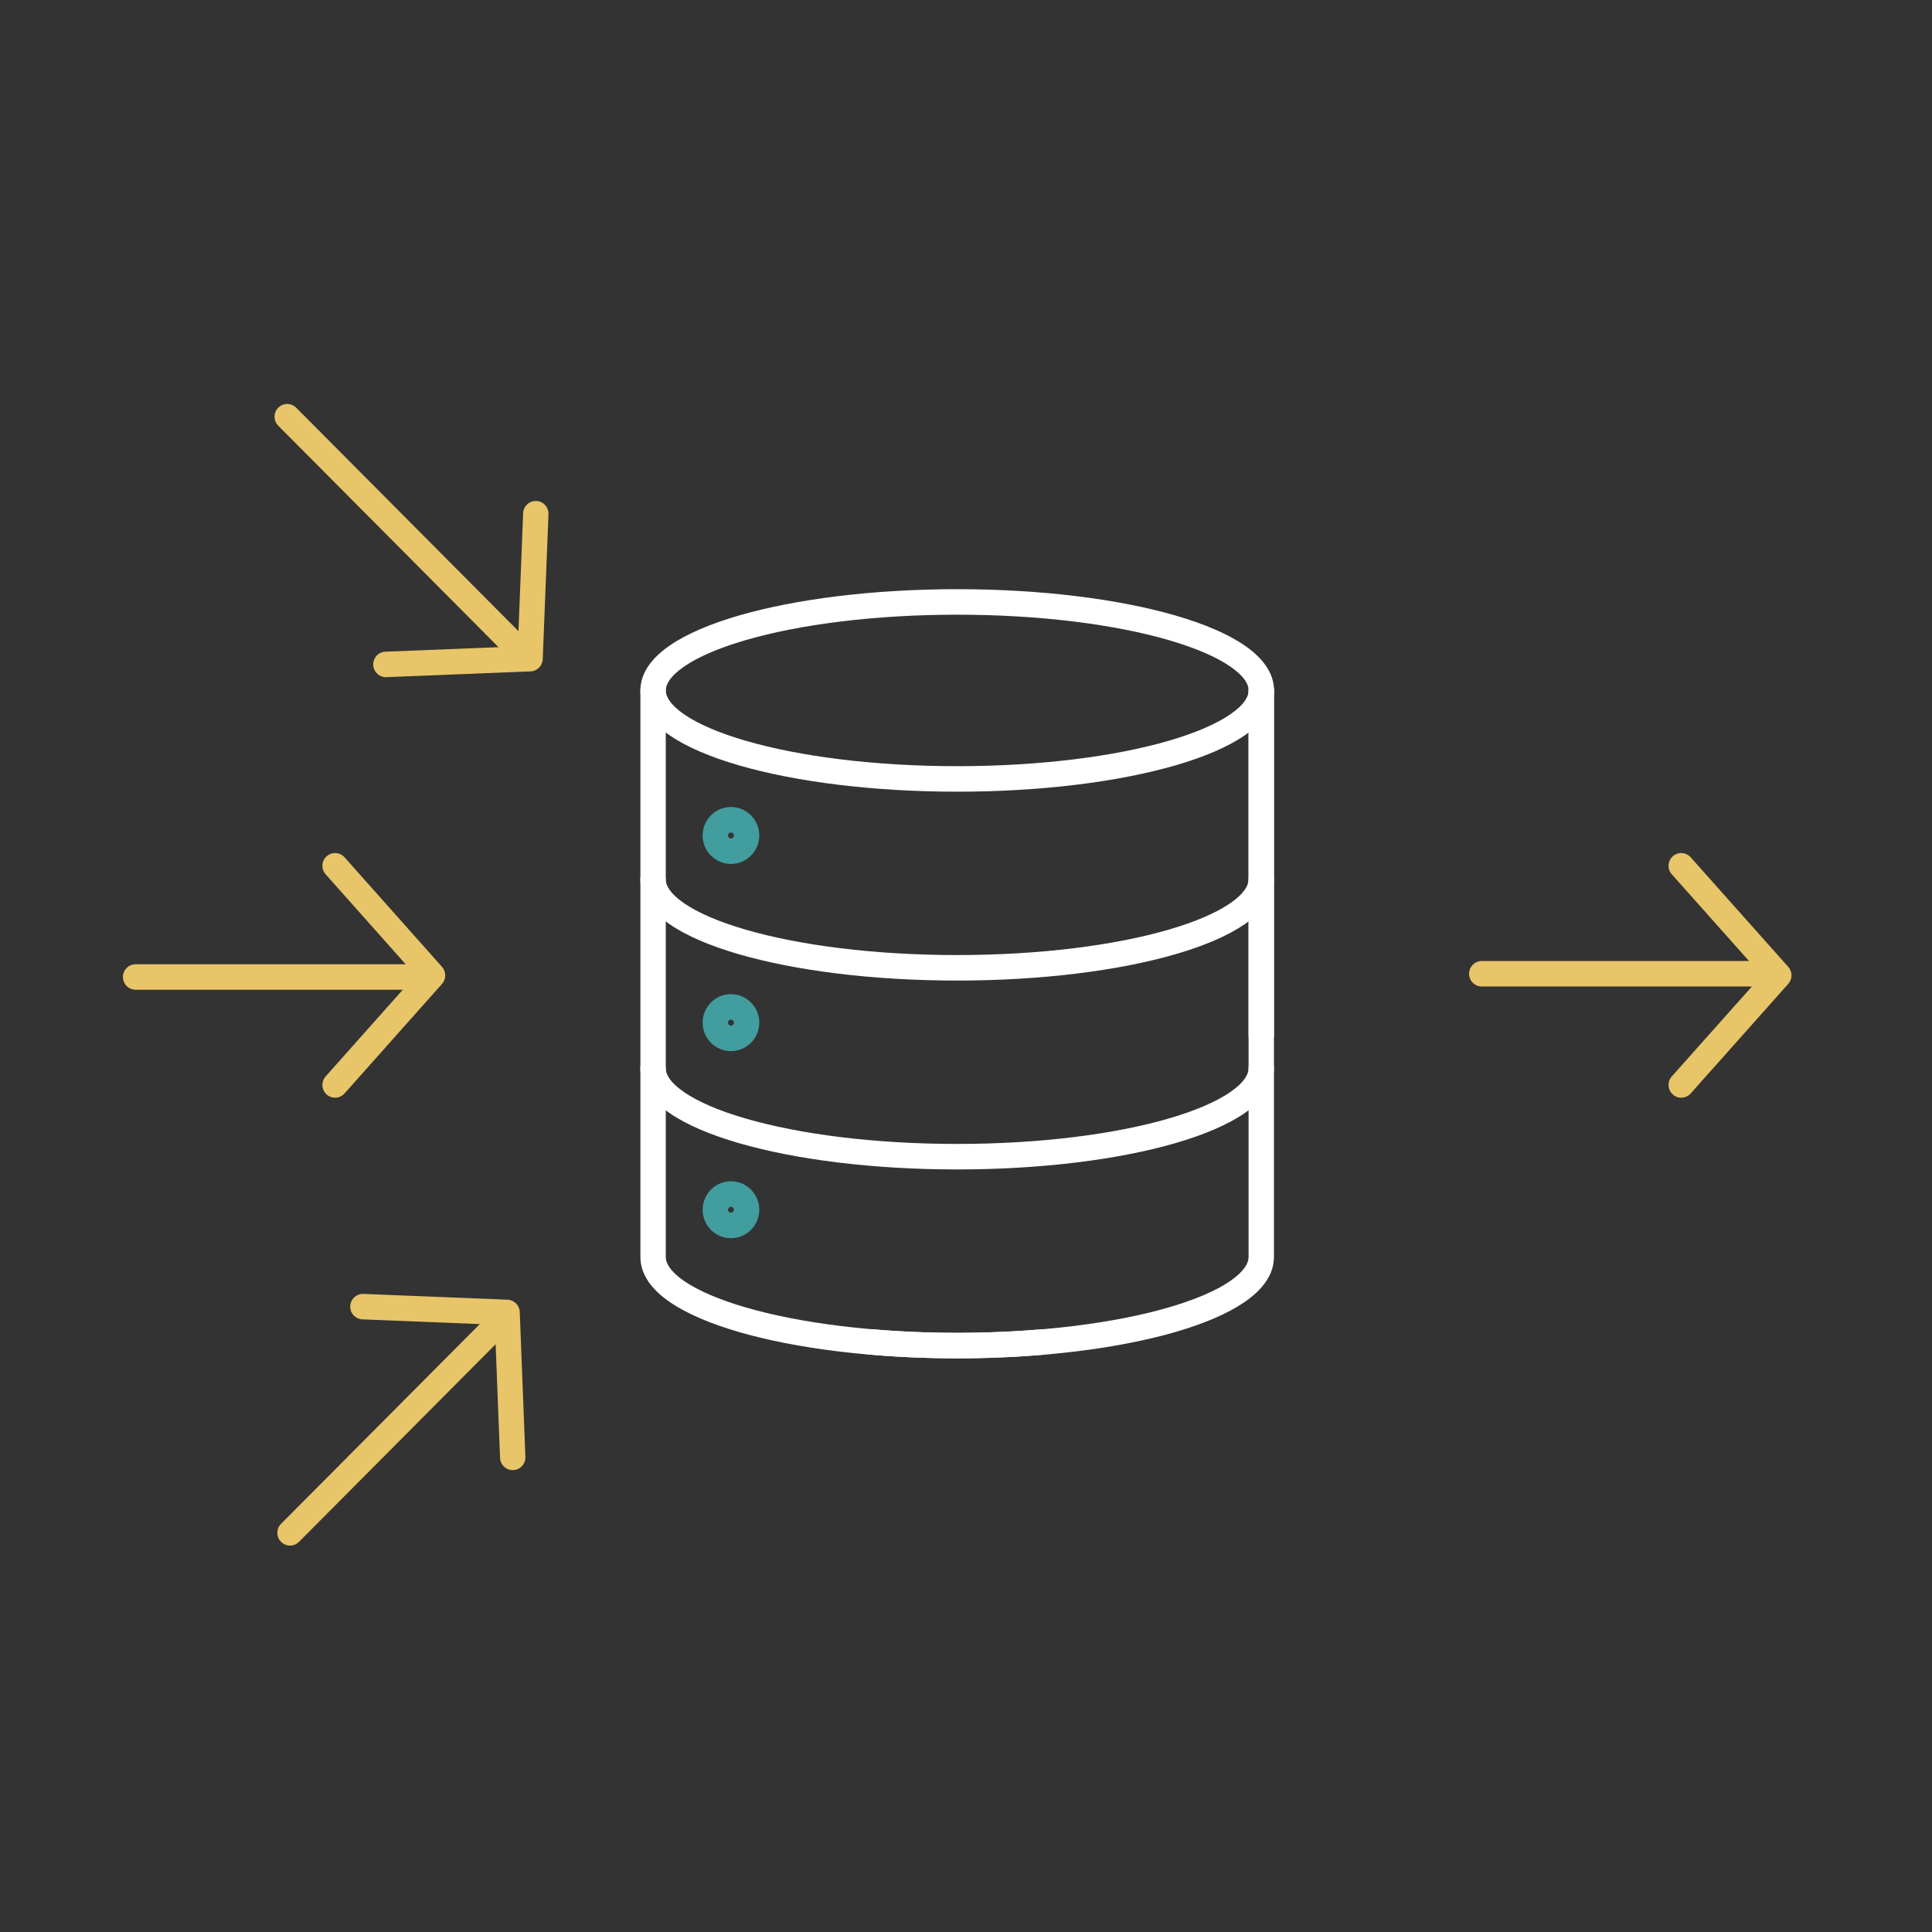 <svg width="110" height="110" viewBox="0 0 110 110" fill="none" xmlns="http://www.w3.org/2000/svg">
<rect x="0" y="0" width="110" height="110" fill="#333333" stroke="none"/>
<g clip-path="url(#clip0_2499_775)">
<path fill-rule="evenodd" clip-rule="evenodd" d="M83.644 55.442C83.644 55.041 83.967 54.716 84.366 54.716H100.642C101.041 54.716 101.365 55.041 101.365 55.442C101.365 55.843 101.041 56.168 100.642 56.168H84.366C83.967 56.168 83.644 55.843 83.644 55.442Z" fill="#E7C568"/>
<path fill-rule="evenodd" clip-rule="evenodd" d="M95.241 48.754C95.538 48.487 95.995 48.512 96.26 48.811L101.816 55.05C102.061 55.325 102.061 55.742 101.816 56.018L96.26 62.257C95.995 62.556 95.538 62.581 95.241 62.313C94.944 62.046 94.918 61.587 95.184 61.288L100.309 55.534L95.184 49.779C94.918 49.481 94.944 49.022 95.241 48.754Z" fill="#E7C568"/>
<path fill-rule="evenodd" clip-rule="evenodd" d="M7 55.626C7 55.225 7.323 54.9 7.722 54.9H23.994C24.392 54.9 24.716 55.225 24.716 55.626C24.716 56.027 24.392 56.352 23.994 56.352H7.722C7.323 56.352 7 56.027 7 55.626Z" fill="#E7C568"/>
<path fill-rule="evenodd" clip-rule="evenodd" d="M18.597 48.754C18.894 48.487 19.351 48.512 19.617 48.811L25.167 55.05C25.412 55.325 25.412 55.742 25.167 56.018L19.617 62.257C19.351 62.555 18.894 62.581 18.597 62.314C18.3 62.046 18.274 61.587 18.54 61.288L23.66 55.534L18.54 49.779C18.274 49.48 18.3 49.021 18.597 48.754Z" fill="#E7C568"/>
<path fill-rule="evenodd" clip-rule="evenodd" d="M28.996 74.729C29.278 75.012 29.278 75.472 28.995 75.755L17.023 87.787C16.741 88.071 16.284 88.071 16.002 87.787C15.72 87.504 15.72 87.044 16.002 86.76L27.974 74.728C28.256 74.445 28.714 74.445 28.996 74.729Z" fill="#E7C568"/>
<path fill-rule="evenodd" clip-rule="evenodd" d="M19.941 74.366C19.956 73.965 20.293 73.654 20.691 73.67L28.899 73.999C29.275 74.014 29.577 74.317 29.592 74.696L29.914 82.948C29.93 83.348 29.619 83.686 29.221 83.702C28.823 83.717 28.487 83.405 28.471 83.005L28.175 75.423L20.633 75.12C20.235 75.104 19.925 74.767 19.941 74.366Z" fill="#E7C568"/>
<path fill-rule="evenodd" clip-rule="evenodd" d="M15.843 23.213C16.125 22.929 16.582 22.929 16.864 23.213L30.18 36.6C30.462 36.883 30.462 37.343 30.18 37.627C29.898 37.91 29.441 37.91 29.159 37.627L15.843 24.239C15.561 23.956 15.561 23.496 15.843 23.213Z" fill="#E7C568"/>
<path fill-rule="evenodd" clip-rule="evenodd" d="M30.536 28.523C30.934 28.539 31.244 28.877 31.228 29.277L30.901 37.529C30.886 37.907 30.584 38.211 30.208 38.226L22 38.555C21.602 38.571 21.266 38.259 21.25 37.858C21.234 37.458 21.544 37.12 21.943 37.104L29.485 36.802L29.785 29.219C29.801 28.819 30.137 28.507 30.536 28.523Z" fill="#E7C568"/>
<path fill-rule="evenodd" clip-rule="evenodd" d="M37.179 60.093C37.578 60.093 37.901 60.418 37.901 60.819C37.901 61.151 38.137 61.624 38.947 62.181C39.734 62.723 40.92 63.239 42.451 63.684C45.502 64.572 49.761 65.131 54.495 65.131C59.23 65.131 63.488 64.572 66.54 63.684C68.07 63.239 69.256 62.723 70.043 62.181C70.853 61.624 71.089 61.151 71.089 60.819C71.089 60.418 71.412 60.093 71.811 60.093C72.21 60.093 72.533 60.418 72.533 60.819C72.533 61.879 71.8 62.731 70.859 63.38C69.893 64.044 68.544 64.613 66.941 65.079C63.726 66.015 59.326 66.583 54.495 66.583C49.664 66.583 45.265 66.015 42.049 65.079C40.447 64.613 39.097 64.044 38.132 63.38C37.19 62.731 36.457 61.879 36.457 60.819C36.457 60.418 36.78 60.093 37.179 60.093Z" fill="white"/>
<path fill-rule="evenodd" clip-rule="evenodd" d="M38.952 37.949C38.142 38.506 37.906 38.979 37.906 39.31C37.906 39.642 38.142 40.115 38.952 40.672C39.739 41.214 40.925 41.73 42.456 42.176C45.508 43.064 49.766 43.623 54.5 43.623C59.233 43.623 63.491 43.064 66.543 42.176C68.074 41.73 69.26 41.214 70.047 40.672C70.858 40.115 71.094 39.642 71.094 39.31C71.094 38.979 70.858 38.506 70.047 37.949C69.26 37.407 68.074 36.891 66.543 36.445C63.491 35.557 59.233 34.998 54.5 34.998C49.766 34.998 45.508 35.557 42.456 36.445C40.925 36.891 39.739 37.407 38.952 37.949ZM42.054 35.05C45.27 34.115 49.67 33.546 54.5 33.546C59.329 33.546 63.729 34.115 66.945 35.05C68.547 35.517 69.897 36.086 70.863 36.75C71.805 37.398 72.538 38.251 72.538 39.31C72.538 40.37 71.805 41.223 70.863 41.871C69.897 42.535 68.547 43.104 66.945 43.571C63.729 44.506 59.329 45.075 54.5 45.075C49.67 45.075 45.27 44.506 42.054 43.571C40.452 43.104 39.102 42.535 38.136 41.871C37.194 41.223 36.461 40.37 36.461 39.31C36.461 38.251 37.194 37.398 38.136 36.75C39.102 36.086 40.452 35.517 42.054 35.05Z" fill="white"/>
<path fill-rule="evenodd" clip-rule="evenodd" d="M37.179 49.339C37.578 49.339 37.901 49.664 37.901 50.065C37.901 50.397 38.137 50.869 38.947 51.427C39.734 51.968 40.92 52.485 42.451 52.93C45.502 53.818 49.761 54.377 54.495 54.377C59.23 54.377 63.488 53.818 66.54 52.93C68.07 52.485 69.256 51.968 70.043 51.427C70.853 50.869 71.089 50.397 71.089 50.065C71.089 49.664 71.412 49.339 71.811 49.339C72.21 49.339 72.533 49.664 72.533 50.065C72.533 51.124 71.8 51.977 70.859 52.625C69.893 53.289 68.544 53.858 66.941 54.325C63.726 55.26 59.326 55.829 54.495 55.829C49.664 55.829 45.265 55.26 42.049 54.325C40.447 53.858 39.097 53.289 38.132 52.625C37.19 51.977 36.457 51.124 36.457 50.065C36.457 49.664 36.78 49.339 37.179 49.339Z" fill="white"/>
<path fill-rule="evenodd" clip-rule="evenodd" d="M41.618 47.398C41.525 47.398 41.449 47.475 41.449 47.567C41.449 47.66 41.525 47.737 41.618 47.737C41.71 47.737 41.786 47.66 41.786 47.567C41.786 47.475 41.71 47.398 41.618 47.398ZM40.005 47.567C40.005 46.673 40.728 45.946 41.618 45.946C42.508 45.946 43.23 46.673 43.23 47.567C43.23 48.462 42.508 49.189 41.618 49.189C40.728 49.189 40.005 48.462 40.005 47.567Z" fill="#429D9E"/>
<path fill-rule="evenodd" clip-rule="evenodd" d="M41.618 58.055C41.525 58.055 41.449 58.132 41.449 58.225C41.449 58.318 41.525 58.394 41.618 58.394C41.71 58.394 41.786 58.318 41.786 58.225C41.786 58.132 41.71 58.055 41.618 58.055ZM40.005 58.225C40.005 57.33 40.728 56.603 41.618 56.603C42.508 56.603 43.23 57.33 43.23 58.225C43.23 59.119 42.508 59.846 41.618 59.846C40.728 59.846 40.005 59.12 40.005 58.225Z" fill="#429D9E"/>
<path fill-rule="evenodd" clip-rule="evenodd" d="M41.618 68.708C41.525 68.708 41.449 68.785 41.449 68.877C41.449 68.97 41.525 69.047 41.618 69.047C41.71 69.047 41.786 68.97 41.786 68.877C41.786 68.785 41.71 68.708 41.618 68.708ZM40.005 68.877C40.005 67.983 40.728 67.256 41.618 67.256C42.508 67.256 43.23 67.983 43.23 68.877C43.23 69.772 42.508 70.499 41.618 70.499C40.728 70.499 40.005 69.772 40.005 68.877Z" fill="#429D9E"/>
<path fill-rule="evenodd" clip-rule="evenodd" d="M71.811 38.584C72.21 38.584 72.533 38.91 72.533 39.31V58.951C72.533 59.352 72.21 59.677 71.811 59.677C71.412 59.677 71.089 59.352 71.089 58.951V39.31C71.089 38.91 71.412 38.584 71.811 38.584Z" fill="white"/>
<path fill-rule="evenodd" clip-rule="evenodd" d="M37.184 38.584C37.583 38.584 37.906 38.91 37.906 39.31V71.573C37.906 71.905 38.142 72.378 38.952 72.936C39.739 73.477 40.925 73.993 42.456 74.439C45.507 75.327 49.765 75.886 54.5 75.886C56.179 75.886 57.8 75.814 59.328 75.68C59.726 75.645 60.076 75.941 60.111 76.341C60.145 76.74 59.851 77.092 59.454 77.127C57.882 77.264 56.22 77.338 54.5 77.338C49.669 77.338 45.269 76.769 42.054 75.834C40.451 75.367 39.102 74.798 38.137 74.134C37.195 73.486 36.462 72.633 36.462 71.573V39.31C36.462 38.91 36.785 38.584 37.184 38.584Z" fill="white"/>
<path fill-rule="evenodd" clip-rule="evenodd" d="M71.811 38.584C72.21 38.584 72.533 38.91 72.533 39.31V71.573C72.533 72.633 71.801 73.486 70.859 74.134C69.893 74.798 68.544 75.367 66.941 75.834C63.726 76.769 59.326 77.338 54.495 77.338C52.776 77.338 51.113 77.264 49.542 77.127C49.144 77.092 48.85 76.74 48.885 76.341C48.919 75.941 49.269 75.645 49.667 75.68C51.195 75.814 52.816 75.886 54.495 75.886C59.23 75.886 63.488 75.327 66.54 74.439C68.07 73.993 69.256 73.477 70.043 72.936C70.853 72.378 71.089 71.905 71.089 71.573V39.31C71.089 38.91 71.412 38.584 71.811 38.584Z" fill="white"/>
</g>
<defs>
<clipPath id="clip0_2499_775">
<rect width="95" height="65" fill="white" transform="translate(7 23)"/>
</clipPath>
</defs>
</svg>
